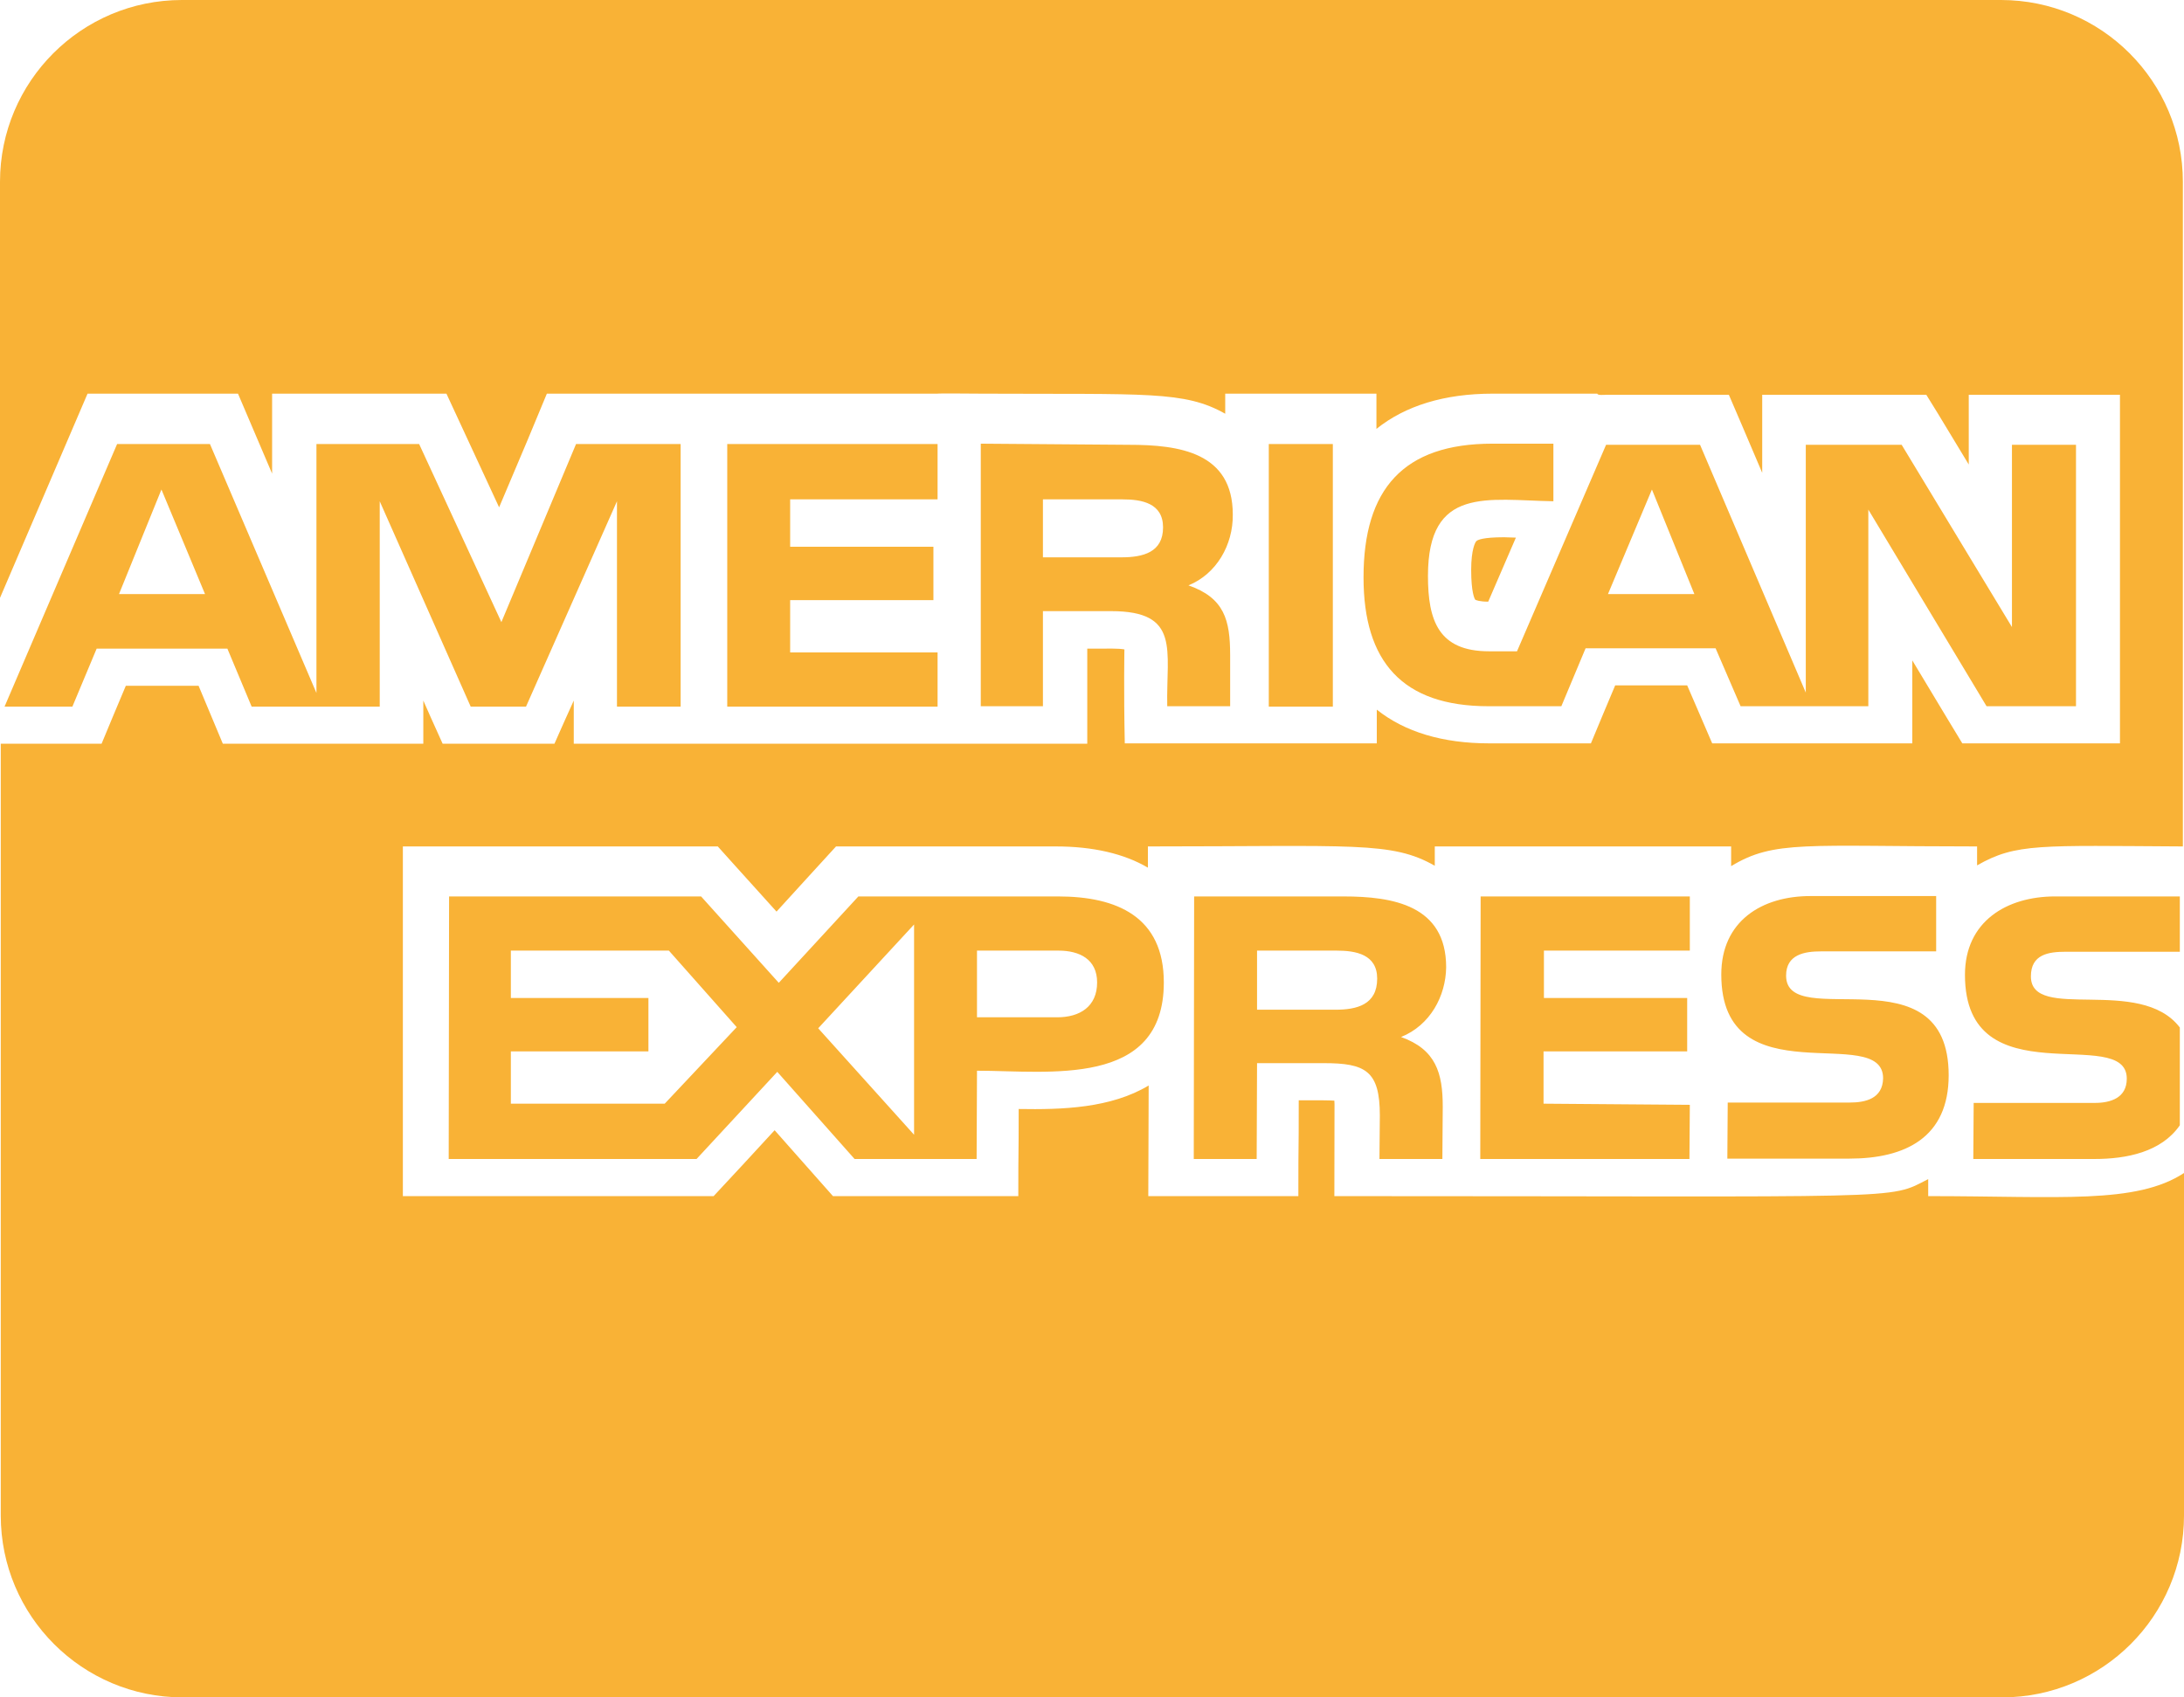 <?xml version="1.0" encoding="utf-8"?>
<!-- Generator: Adobe Illustrator 16.0.0, SVG Export Plug-In . SVG Version: 6.00 Build 0)  -->
<!DOCTYPE svg PUBLIC "-//W3C//DTD SVG 1.1//EN" "http://www.w3.org/Graphics/SVG/1.1/DTD/svg11.dtd">
<svg version="1.1" id="Calque_1" focusable="false" xmlns="http://www.w3.org/2000/svg" xmlns:xlink="http://www.w3.org/1999/xlink"
	 x="0px" y="0px" width="612.317px" height="476px" viewBox="-0.213 158 612.317 476"
	 enable-background="new -0.213 158 612.317 476" xml:space="preserve">
<path fill="#F9B236" d="M345.418,302.288c0-17.425-14.98-19.55-29.112-19.55l-41.543-0.318v73.631h17.425v-26.668h19.125
	c19.55,0,15.406,10.944,15.725,26.668h17.639v-14.344c0-9.775-1.595-16.043-11.688-19.55
	C340.85,318.969,345.525,310.788,345.418,302.288L345.418,302.288z M314.181,314.294h-21.993v-16.256H314.5
	c5.418,0,11.367,1.063,11.367,7.862C325.867,312.913,320.238,314.294,314.181,314.294z M296.438,409.389h-55.994l-22.313,24.225
	l-21.781-24.225h-70.656l-0.105,73.63h69.488l22.631-24.438l21.675,24.438h34.213l0.106-24.756c20.08,0,52.38,4.889,52.38-24.757
	C326.08,415.125,313.012,409.389,296.438,409.389L296.438,409.389z M186.15,467.506h-43.137v-14.662h38.568v-14.98h-38.568v-13.281
	h44.306l19.02,21.463L186.15,467.506z M256.063,476.219l-26.882-29.855l26.882-29.112V476.219z M296.225,443.281H273.7v-18.7h22.844
	c5.948,0,10.837,2.444,10.837,8.925C307.381,440.307,302.492,443.281,296.225,443.281z M262.65,298.038v-15.513h-58.969v73.631
	h58.969v-15.194h-41.331V326.3h40.163v-14.981h-40.163v-13.281H262.65z M612,395.362h-0.214H612z M405.238,429.256
	c0-17.425-14.98-19.867-28.794-19.867h-41.862l-0.105,73.63h17.638l0.106-26.881h18.699c11.688,0,15.726,2.125,15.726,14.662
	l-0.106,12.219h17.639l0.105-14.661c0-9.456-1.913-16.045-11.688-19.551C400.775,445.513,405.131,437.331,405.238,429.256z
	 M374.212,441.156h-21.994v-16.575h22.313c5.419,0,11.369,1.063,11.369,7.862C385.9,439.775,380.161,441.156,374.212,441.156z
	 M190.613,356.156v-73.631h-29.324l-20.932,49.938L117.3,282.525H88.506v69.806L58.65,282.525H32.618L1.063,356.156h19.02
	l6.8-16.256h36.656l6.8,16.256h35.913v-57.587l25.5,57.587h15.513l25.5-57.587v57.587H190.613z M33.15,324.6l11.9-29.325
	L57.269,324.6H33.15z M540.387,493.432v-4.78c-11.476,5.948-4.145,4.78-166.493,4.78c0-26.774,0.106-25.395,0-26.774
	c-1.807-0.106-3.4-0.106-9.987-0.106c0,19.02-0.105,7.227-0.105,26.882h-42.075c0-12.855,0.106-16.257,0.106-31.024
	c-10.625,6.375-24.227,6.8-36.443,6.588c0,15.618-0.105,8.818-0.105,24.438h-51.956c-5.419-6.057-2.869-3.294-16.363-18.487
	c-3.399,3.719-13.6,14.77-17.105,18.487h-87.125v-98.068h88.293c5.313,5.949,2.977,3.294,16.47,18.275
	c3.399-3.72,12.963-14.238,16.682-18.275H295.8c10.412,0,19.125,2.019,25.817,5.949v-5.949c57.694,0,68.319-1.487,80.433,5.419
	v-5.419h83.087v5.525c12.113-7.333,20.825-5.525,68.957-5.525v5.313c10.942-6.269,17.637-5.525,57.692-5.313V209
	c0-28.156-22.844-51-51-51H50.787c-28.156,0-51,22.844-51,51v116.663c9.986-23.269,20.932-48.875,24.544-57.269h42.182
	c4.568,10.731,1.699,3.932,9.563,22.419v-22.419h48.875c3.08,6.588,11.793,25.5,14.769,31.875
	c6.162-14.45,10.731-25.394,13.388-31.875h109.438c0-0.106,12.219,0,12.324,0c46.432,0.213,56.949-0.85,68.425,5.631v-5.631h42.395
	v9.881c8.074-6.481,19.02-9.881,32.618-9.881h29.325c0,0.531,2.019,0.319,2.442,0.319H484.5c4.462,10.413,2.762,6.375,9.35,21.888
	v-21.888h46.006c5.207,8.5-1.063-1.913,11.9,19.55v-19.55h42.394v97.75h-44.2c-5.736-9.563-1.486-2.337-14.023-23.269v23.269
	h-56.102c-6.8-15.725-0.104-0.319-7.012-16.256h-20.188c-4.464,10.625-2.339,5.525-6.802,16.256H417.35
	c-13.068,0-23.693-3.188-31.557-9.456v9.456h-70.656c-0.318-14.769-0.105-26.35-0.105-26.35c-1.913-0.318-3.612-0.212-10.413-0.212
	v26.669H160.65v-12.113c-2.655,5.95-2.867,6.269-5.418,12.113h-31.344c-4.25-9.457-3.082-6.8-5.419-12.113v12.113H62.263
	c-4.463-10.731-2.338-5.631-6.801-16.256H35.063c-4.463,10.625-2.338,5.525-6.8,16.256H0V583c0,28.156,22.844,51,51,51h510.104
	c28.156,0,51-22.844,51-51v-96.05C598.613,495.769,577.363,493.432,540.387,493.432L540.387,493.432z M578.955,424.9h31.981v-15.514
	H575.98c-13.6,0-25.287,7.014-25.287,21.993c0,35.063,45.369,13.602,45.369,29.113c0,5.418-4.569,6.8-8.926,6.8h-34l-0.105,15.725
	h34c8.925,0,18.699-1.911,23.906-9.455V446.15c-11.156-14.663-41.757-1.383-41.757-14.345
	C569.181,425.644,574.069,424.9,578.955,424.9z M518.394,467.188h-34.213l-0.106,15.726h34.213c15.726,0,27.838-5.949,27.838-23.375
	c0-35.274-45.581-11.899-45.581-27.943c0-5.95,5.206-6.8,9.774-6.8h32.3v-15.513h-35.273c-13.602,0-24.97,7.013-24.97,21.994
	c0,35.063,45.368,13.28,45.368,29.111C527.637,466.125,522.75,467.188,518.394,467.188z M473.556,424.581v-15.192h-58.649
	l-0.105,73.63h58.648l0.106-15.192l-41.013-0.319v-14.662h40.27v-14.98H432.65v-13.281h40.906V424.581z M413.738,309.725
	c-0.318,0.212-1.486,2.337-1.486,8.075c0,6.375,0.955,8.182,1.168,8.394c0.213,0.106,1.169,0.531,3.612,0.531l7.756-17.957
	c-1.169,0-2.23-0.106-3.294-0.106C415.543,308.663,414.056,309.406,413.738,309.725z M435.411,298.569h-0.105H435.411z
	 M418.198,282.419c-24.969,0-36.125,12.75-36.125,37.506c0,23.588,10.838,36.125,35.063,36.125h20.399l6.801-16.256h36.443
	l7.013,16.256H523.6v-55.144l33.15,55.144h25.073v-73.313h-17.956v51.106l-30.919-51.106h-26.881v69.488l-29.644-69.488h-26.352
	l-24.969,57.906h-7.862c-14.131,0-17.105-8.606-17.105-21.144c0-25.288,16.682-21.25,35.169-20.931v-16.15L418.198,282.419
	L418.198,282.419z M462.931,295.275L474.83,324.6h-24.226L462.931,295.275z M355.512,282.525v73.631h17.957v-73.631H355.512z"/>
</svg>
